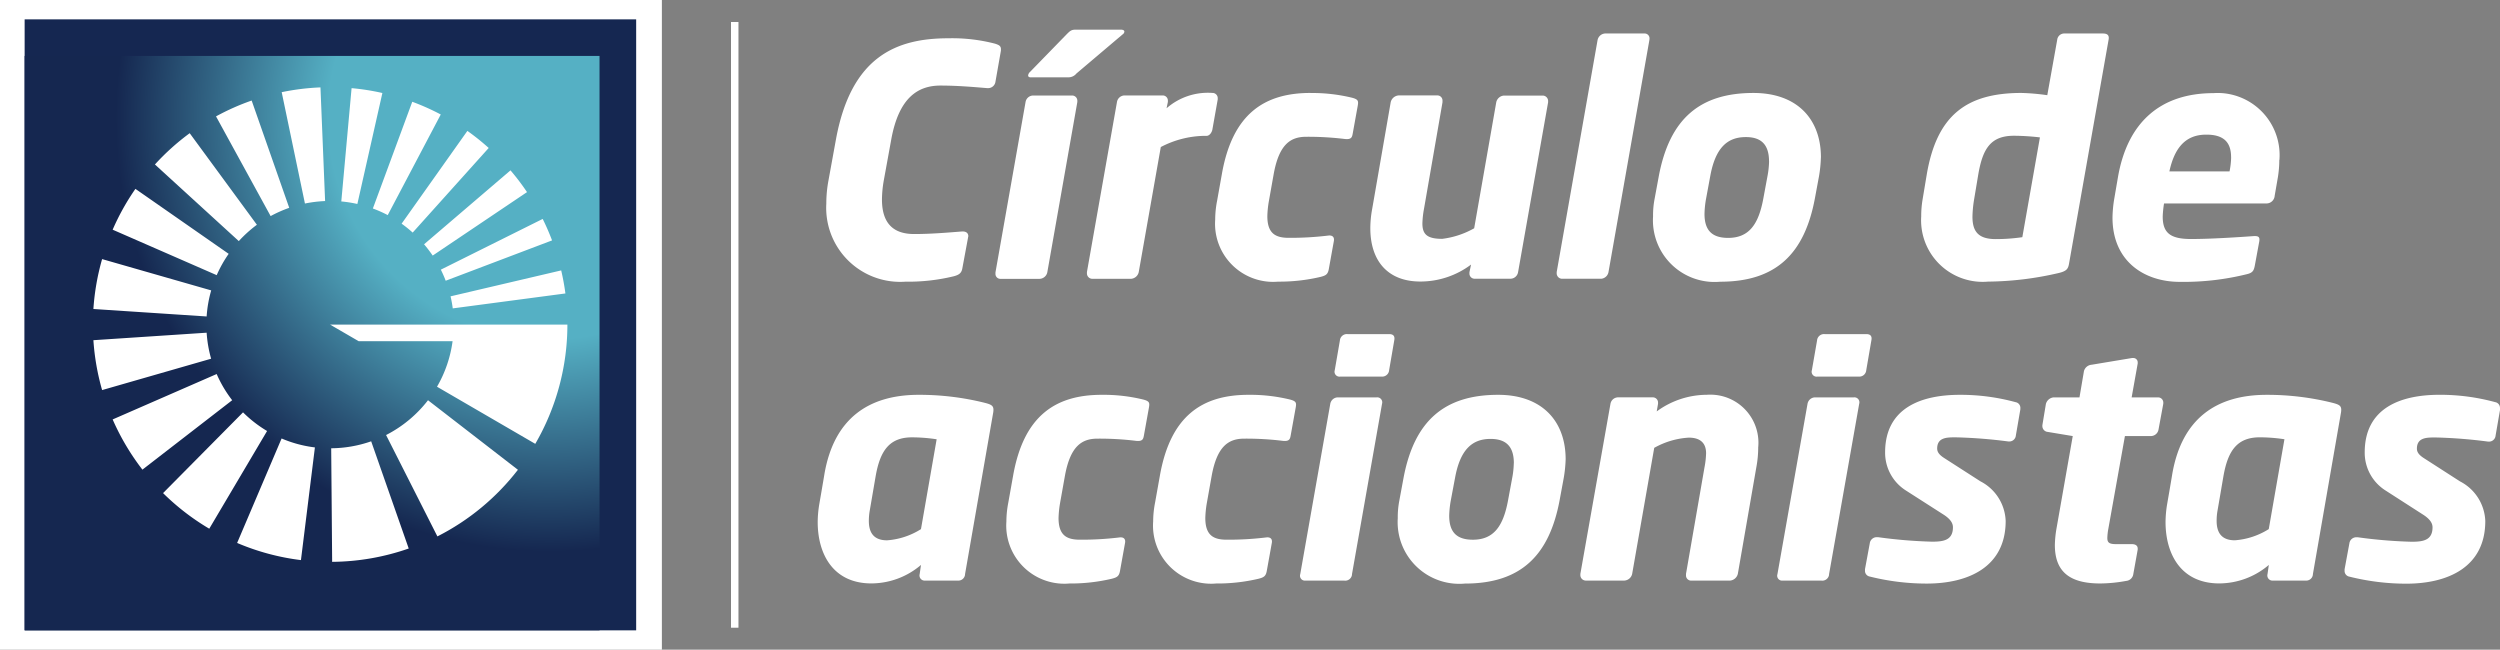 <svg xmlns="http://www.w3.org/2000/svg" xmlns:xlink="http://www.w3.org/1999/xlink" width="173.536" height="45.097" viewBox="0 0 173.536 45.097">
  <rect x="0" y="0" width="173.536" height="45.097" fill="#808080" stroke="none"/>
  <defs>
    <clipPath id="clip-path">
      <rect id="Rectangle_4754" data-name="Rectangle 4754" width="39.906" height="39.87" transform="translate(1.71 3.884)" fill="none"/>
    </clipPath>
    <radialGradient id="radial-gradient" cx="0.913" cy="0.107" r="1.279" gradientTransform="translate(0 0.001)" gradientUnits="objectBoundingBox">
      <stop offset="0" stop-color="#55b0c4"/>
      <stop offset="0.301" stop-color="#55b0c4"/>
      <stop offset="0.59" stop-color="#152750"/>
      <stop offset="1" stop-color="#152750"/>
    </radialGradient>
    <clipPath id="clip-path-2">
      <rect id="Rectangle_4756" data-name="Rectangle 4756" width="171.826" height="45.093" transform="translate(1.71 0.005)" fill="none"/>
    </clipPath>
  </defs>
  <g id="Group_7523" data-name="Group 7523" transform="translate(0 0)">
    <rect id="Rectangle_4751" data-name="Rectangle 4751" width="45.944" height="45.097" transform="translate(0 0.001)" fill="#fff"/>
    <rect id="Rectangle_4752" data-name="Rectangle 4752" width="42.449" height="42.411" transform="translate(1.71 1.344)" fill="#152751"/>
    <g id="Group_7520" data-name="Group 7520">
      <g id="Group_7519" data-name="Group 7519" clip-path="url(#clip-path)">
        <rect id="Rectangle_4753" data-name="Rectangle 4753" width="39.906" height="39.87" transform="translate(1.71 3.884)" fill="url(#radial-gradient)"/>
      </g>
    </g>
    <g id="Group_7522" data-name="Group 7522">
      <g id="Group_7521" data-name="Group 7521" clip-path="url(#clip-path-2)">
        <path id="Path_1385" data-name="Path 1385" d="M26.543,6.456a16.064,16.064,0,0,0-2.138-.337l-.714,7.864a8.564,8.564,0,0,1,1.115.176Zm-6.465,7.973-2.609-7.45a16.422,16.422,0,0,0-2.474,1.1L18.786,15a8.683,8.683,0,0,1,1.289-.574m-2.24,1.18-4.667-6.36a16.414,16.414,0,0,0-2.414,2.171l5.822,5.319A8.7,8.7,0,0,1,17.835,15.6m9.078-.666,3.682-6.987a16.267,16.267,0,0,0-1.978-.883l-2.735,7.409a8.554,8.554,0,0,1,1.031.458m1.731,1.216,5.279-5.876a16.2,16.2,0,0,0-1.48-1.185l-4.565,6.441a8.3,8.3,0,0,1,.768.618m2.291,3.342,7.384-2.8c-.194-.508-.409-1.008-.65-1.49L30.6,18.718a8.172,8.172,0,0,1,.339.774M15.873,17.619,9.4,13.11A16.4,16.4,0,0,0,7.82,15.944L15.043,19.1a8.516,8.516,0,0,1,.83-1.479m14.157.123,6.552-4.409a16.467,16.467,0,0,0-1.146-1.51l-6,5.132a9.27,9.27,0,0,1,.6.785m1.388,3.665,7.824-1.037q-.108-.806-.293-1.6l-7.68,1.8a8.127,8.127,0,0,1,.152.833M22.99,31.119,23.056,39a16.472,16.472,0,0,0,5.315-.926l-2.606-7.441a8.577,8.577,0,0,1-2.771.483M19.554,6.4l1.613,7.728a8.86,8.86,0,0,1,1.4-.172l-.322-7.889a16.294,16.294,0,0,0-2.687.331M14.661,20.157,7.088,17.985a16.552,16.552,0,0,0-.605,3.464l7.861.518a8.521,8.521,0,0,1,.316-1.807m8.255,2.373,1.98,1.149h6.521a8.55,8.55,0,0,1-1.081,3.162l6.821,3.965a16.482,16.482,0,0,0,2.229-8.277ZM26.8,30.2l3.561,7.034a16.436,16.436,0,0,0,5.59-4.625l-6.241-4.827a8.634,8.634,0,0,1-2.91,2.415M16.46,37.688a16.372,16.372,0,0,0,4.43,1.191l.969-7.822a8.439,8.439,0,0,1-2.312-.621ZM14.344,23.094l-7.861.52a16.554,16.554,0,0,0,.605,3.463L14.655,24.9a8.6,8.6,0,0,1-.311-1.81m.695,2.873L7.82,29.115A16.542,16.542,0,0,0,9.886,32.6l6.231-4.819a8.507,8.507,0,0,1-1.077-1.819m1.825,2.666-5.546,5.6A16.492,16.492,0,0,0,14.526,36.7l4.013-6.782a8.613,8.613,0,0,1-1.674-1.3" fill="#fff" fill-rule="evenodd"/>
        <path id="Path_1386" data-name="Path 1386" d="M69.478,3.479V3.412c0-.222-.133-.289-.4-.378a11.8,11.8,0,0,0-3.24-.377c-3.552,0-6.751,1.2-7.814,7.037l-.51,2.8a8.717,8.717,0,0,0-.156,1.643,5.136,5.136,0,0,0,5.483,5.416,13.4,13.4,0,0,0,3.374-.378c.333-.092.511-.2.578-.51l.4-2.154a1.089,1.089,0,0,1,.022-.111c0-.222-.156-.332-.377-.332H66.77c-.866.066-2.087.177-3.308.177-1.265,0-2.241-.555-2.241-2.4a7.884,7.884,0,0,1,.133-1.354l.51-2.8c.533-2.953,1.887-3.752,3.418-3.752,1.221,0,2.42.111,3.241.178h.044a.511.511,0,0,0,.532-.444l.378-2.153Zm5.305,3.529a.361.361,0,0,0-.344-.378H71.7a.542.542,0,0,0-.51.444L69.1,18.905V19a.339.339,0,0,0,.32.356h2.744a.568.568,0,0,0,.532-.444L74.783,7.078Zm3.263-4.817c0-.092-.111-.133-.244-.133h-3.13c-.311,0-.4.092-.642.333l-2.53,2.6a.389.389,0,0,0-.133.244c0,.091.067.133.178.133h2.6a.716.716,0,0,0,.577-.267l3.193-2.705a.27.27,0,0,0,.134-.2" fill="#fff"/>
        <path id="Path_1387" data-name="Path 1387" d="M84.528,6.828a.363.363,0,0,0-.344-.378H84.15a4.356,4.356,0,0,0-3.174,1.066l.092-.443V6.981a.356.356,0,0,0-.357-.356H78.046a.543.543,0,0,0-.51.444L75.449,18.883v.092a.375.375,0,0,0,.37.378h2.694a.59.59,0,0,0,.532-.467l1.531-8.679a6.744,6.744,0,0,1,3-.777h.178c.2,0,.355-.222.4-.422L84.528,6.9Z" fill="#fff"/>
        <path id="Path_1388" data-name="Path 1388" d="M90.966,6.452c-3.219,0-5.416,1.467-6.148,5.616l-.333,1.865a6.857,6.857,0,0,0-.133,1.31,4.033,4.033,0,0,0,3.731,4.312,4.169,4.169,0,0,0,.642-.005,12.391,12.391,0,0,0,2.953-.333c.355-.092.488-.178.555-.51l.356-1.976c.044-.244-.067-.422-.4-.378a21.855,21.855,0,0,1-2.73.156c-.932,0-1.487-.311-1.487-1.509a7.057,7.057,0,0,1,.111-1.066l.332-1.865C88.793,10,89.592,9.494,90.68,9.494a21.159,21.159,0,0,1,2.686.156c.443.044.488-.133.532-.378L94.254,7.3c.044-.288.022-.4-.378-.51a11.69,11.69,0,0,0-2.91-.334m16.495.578a.379.379,0,0,0-.359-.4h-2.708a.59.59,0,0,0-.533.467l-1.532,8.745a5.98,5.98,0,0,1-2.219.733c-1.043,0-1.375-.311-1.375-1.066a6.391,6.391,0,0,1,.112-1.022L100.13,7.1V7a.356.356,0,0,0-.333-.377H97.091a.611.611,0,0,0-.555.466l-1.283,7.392a7.5,7.5,0,0,0-.133,1.354c0,2.331,1.265,3.707,3.463,3.707a5.85,5.85,0,0,0,3.529-1.177L102,18.9v.091a.357.357,0,0,0,.357.357h2.507a.542.542,0,0,0,.51-.444L107.461,7.1ZM114.5,2.68a.338.338,0,0,0-.32-.356H111.43a.569.569,0,0,0-.533.444l-2.84,16.115v.067a.379.379,0,0,0,.358.4h2.727a.565.565,0,0,0,.511-.467l2.84-16.114Zm11.9,8.257c0-2.708-1.687-4.484-4.684-4.484-3.685,0-5.815,1.754-6.571,5.774l-.288,1.558a6.018,6.018,0,0,0-.111,1.242,4.278,4.278,0,0,0,4.662,4.528c3.928,0,5.86-2,6.57-5.773l.289-1.558a9.289,9.289,0,0,0,.129-1.289Zm-3.6.267a6.254,6.254,0,0,1-.111,1.021l-.289,1.558c-.332,1.8-1,2.73-2.441,2.73-1.11,0-1.642-.511-1.642-1.665a6.577,6.577,0,0,1,.111-1.066l.288-1.558c.356-1.954,1.177-2.708,2.465-2.708,1.083-.005,1.615.532,1.615,1.686Zm20.51-8.879a.492.492,0,0,0-.511.443l-.688,3.84a15.023,15.023,0,0,0-1.8-.156c-3.862,0-5.882,1.6-6.57,5.682l-.289,1.731a6.983,6.983,0,0,0-.092,1.155,4.273,4.273,0,0,0,3.992,4.536,4.368,4.368,0,0,0,.647-.008,22.26,22.26,0,0,0,4.817-.577c.621-.133.733-.289.8-.642l2.749-15.561c.067-.332-.092-.443-.4-.443ZM141.6,9.539l-1.221,6.925a12.9,12.9,0,0,1-1.842.133c-1.22,0-1.62-.532-1.62-1.558a8.309,8.309,0,0,1,.111-1.177l.289-1.731c.31-1.82.866-2.708,2.486-2.708a16.285,16.285,0,0,1,1.793.114ZM158.225,11.1a4.315,4.315,0,0,0-3.968-4.635,4.362,4.362,0,0,0-.605,0c-3.64,0-5.971,1.976-6.636,5.837l-.267,1.558a8.636,8.636,0,0,0-.111,1.243c0,3.086,2.265,4.462,4.662,4.462a18.264,18.264,0,0,0,4.662-.532c.4-.092.488-.244.555-.6l.311-1.687c.044-.311-.067-.377-.422-.355-.91.066-2.908.2-4.307.2-1.42,0-1.976-.4-1.976-1.558a7.52,7.52,0,0,1,.092-.91h7.125a.572.572,0,0,0,.555-.532l.222-1.283a7.65,7.65,0,0,0,.1-1.209Zm-3.352-.178a5.537,5.537,0,0,1-.111.977h-4.176c.333-1.531,1.043-2.553,2.553-2.553,1.242-.006,1.731.55,1.731,1.571Z" fill="#fff"/>
        <path id="Path_1389" data-name="Path 1389" d="M63.774,27.406c-3.482,0-5.882,1.643-6.547,5.5-.067.422-.356,2.087-.356,2.087a7.846,7.846,0,0,0-.111,1.243c0,2.219,1.066,4.262,3.729,4.262a5.336,5.336,0,0,0,3.44-1.283l-.091.641a.354.354,0,0,0,.25.434.361.361,0,0,0,.127.01h2.264a.465.465,0,0,0,.509-.414l0-.03L68.944,28.63c.067-.444-.067-.533-.578-.666a18.748,18.748,0,0,0-4.592-.558m1.243,3.086-1.088,6.237a5.086,5.086,0,0,1-2.353.777c-1,0-1.266-.621-1.266-1.354a4.181,4.181,0,0,1,.067-.733l.4-2.331c.31-1.8.955-2.73,2.53-2.73a11.65,11.65,0,0,1,1.71.134" fill="#fff"/>
        <path id="Path_1390" data-name="Path 1390" d="M76.472,27.406c-3.218,0-5.416,1.466-6.148,5.616l-.333,1.865a6.928,6.928,0,0,0-.133,1.309,4.033,4.033,0,0,0,3.732,4.312,3.92,3.92,0,0,0,.641-.005,12.436,12.436,0,0,0,2.953-.332c.356-.092.489-.178.555-.511l.356-1.976c.044-.243-.067-.421-.4-.377a21.833,21.833,0,0,1-2.73.156c-.932,0-1.487-.311-1.487-1.51a7.327,7.327,0,0,1,.111-1.065l.333-1.865c.377-2.065,1.176-2.575,2.264-2.575a20.964,20.964,0,0,1,2.686.155c.444.044.489-.133.532-.377l.356-1.976c.044-.289.022-.4-.377-.51a11.611,11.611,0,0,0-2.911-.334" fill="#fff"/>
        <path id="Path_1391" data-name="Path 1391" d="M86.66,27.406c-3.219,0-5.416,1.466-6.148,5.616l-.333,1.865a6.937,6.937,0,0,0-.133,1.309,4.032,4.032,0,0,0,3.732,4.312,3.92,3.92,0,0,0,.641-.005,12.39,12.39,0,0,0,2.953-.332c.355-.092.488-.178.555-.511l.356-1.975c.044-.244-.067-.422-.4-.378a21.844,21.844,0,0,1-2.73.156c-.932,0-1.487-.311-1.487-1.51a7.189,7.189,0,0,1,.111-1.065l.332-1.865c.378-2.065,1.177-2.575,2.265-2.575a20.964,20.964,0,0,1,2.686.155c.443.044.488-.132.532-.377l.356-1.976c.044-.289.022-.4-.378-.51a11.691,11.691,0,0,0-2.91-.334m6.348-1.265h2.885a.485.485,0,0,0,.532-.433V25.7l.355-2.065c.067-.332-.091-.443-.355-.443H93.539a.485.485,0,0,0-.531.433v.01L92.651,25.7a.342.342,0,0,0,.356.444Zm2.553,1.442H92.852a.543.543,0,0,0-.511.444L90.255,39.859a.34.34,0,0,0,.218.429.353.353,0,0,0,.137.015h2.708a.472.472,0,0,0,.529-.407c0-.012,0-.025,0-.037l2.086-11.828a.347.347,0,0,0-.229-.434.339.339,0,0,0-.148-.013Zm13.118,4.307c0-2.708-1.687-4.484-4.684-4.484-3.684,0-5.815,1.754-6.57,5.773l-.289,1.558a6.032,6.032,0,0,0-.111,1.243,4.278,4.278,0,0,0,4.662,4.528c3.929,0,5.86-2,6.571-5.773l.288-1.558a9.263,9.263,0,0,0,.132-1.287Zm-3.6.265a6.145,6.145,0,0,1-.11,1.021l-.289,1.558c-.333,1.8-1,2.73-2.441,2.73-1.11,0-1.643-.511-1.643-1.665a6.809,6.809,0,0,1,.111-1.066L101,33.175c.356-1.954,1.177-2.708,2.464-2.708,1.09,0,1.619.535,1.619,1.688m16.959-1.066a3.336,3.336,0,0,0-2.961-3.675,3.391,3.391,0,0,0-.613-.01A5.9,5.9,0,0,0,115,28.559l.092-.532V27.96a.361.361,0,0,0-.344-.378H112.3a.542.542,0,0,0-.51.444L109.7,39.836V39.9a.38.38,0,0,0,.359.4h2.705a.59.59,0,0,0,.532-.467l1.531-8.745a5.548,5.548,0,0,1,2.4-.71c.666,0,1.2.266,1.2,1.088a5.929,5.929,0,0,1-.111.976l-1.283,7.392v.092a.356.356,0,0,0,.333.377h2.709a.611.611,0,0,0,.555-.466l1.283-7.392a7.536,7.536,0,0,0,.132-1.357Zm4.085-4.948h2.885a.485.485,0,0,0,.532-.433V25.7l.355-2.065c.068-.332-.091-.443-.355-.443h-2.883a.485.485,0,0,0-.531.433v.01L125.77,25.7a.34.34,0,0,0,.218.428.336.336,0,0,0,.137.016Zm2.553,1.442h-2.7a.543.543,0,0,0-.511.444l-2.09,11.832a.34.34,0,0,0,.218.429.353.353,0,0,0,.137.015h2.7a.473.473,0,0,0,.529-.407c0-.012,0-.025,0-.037l2.091-11.828a.347.347,0,0,0-.228-.435.358.358,0,0,0-.149-.012Z" fill="#fff"/>
        <path id="Path_1392" data-name="Path 1392" d="M140.243,28.316a.4.4,0,0,0-.333-.4,14.558,14.558,0,0,0-3.862-.51c-2.664,0-5.194.888-5.194,4a3.1,3.1,0,0,0,1.442,2.641l2.6,1.665c.488.31.666.6.666.888,0,.932-.71,1-1.466,1a33.965,33.965,0,0,1-3.729-.311H130.3a.486.486,0,0,0-.51.421l-.333,1.8v.111a.4.4,0,0,0,.333.4,16.334,16.334,0,0,0,3.95.488c2.863,0,5.482-1.131,5.482-4.35a3.224,3.224,0,0,0-1.754-2.749L135,31.823c-.356-.222-.532-.421-.532-.688,0-.755.641-.777,1.22-.777h.092a34.11,34.11,0,0,1,3.64.288h.067a.457.457,0,0,0,.443-.421l.31-1.8Z" fill="#fff"/>
        <path id="Path_1393" data-name="Path 1393" d="M150.164,27.962a.36.36,0,0,0-.344-.377h-1.853l.421-2.354v-.067a.3.3,0,0,0-.282-.312.275.275,0,0,0-.05,0h-.067l-2.8.466a.6.6,0,0,0-.533.444l-.31,1.821h-1.777a.613.613,0,0,0-.556.466l-.243,1.466v.067a.407.407,0,0,0,.377.4l1.731.288-1.131,6.435a7.546,7.546,0,0,0-.11,1.132c0,1.931,1.131,2.664,3.152,2.664a10.24,10.24,0,0,0,1.8-.178.543.543,0,0,0,.488-.443l.311-1.731v-.067c0-.222-.178-.311-.4-.311H146.9c-.467,0-.621-.092-.621-.421a3.931,3.931,0,0,1,.066-.622l1.155-6.459h1.82a.543.543,0,0,0,.511-.444l.332-1.8Zm7.17-.555c-3.482,0-5.882,1.642-6.548,5.5-.066.421-.355,2.086-.355,2.086a7.845,7.845,0,0,0-.111,1.243c0,2.219,1.066,4.262,3.729,4.262a5.336,5.336,0,0,0,3.44-1.283l-.092.642a.355.355,0,0,0,.25.433.346.346,0,0,0,.128.01h2.264a.464.464,0,0,0,.509-.414l0-.029L162.5,28.63c.066-.443-.067-.532-.578-.666a18.7,18.7,0,0,0-4.592-.557m1.243,3.083-1.088,6.237a5.113,5.113,0,0,1-2.353.777c-1,0-1.266-.622-1.266-1.355a4.1,4.1,0,0,1,.067-.733l.4-2.33c.31-1.8.954-2.73,2.53-2.73a11.525,11.525,0,0,1,1.71.134m14.961-2.176a.4.4,0,0,0-.333-.4,14.558,14.558,0,0,0-3.862-.51c-2.664,0-5.194.888-5.194,4a3.1,3.1,0,0,0,1.442,2.641l2.6,1.672c.488.311.666.6.666.888,0,.932-.71,1-1.466,1a33.721,33.721,0,0,1-3.729-.311h-.067a.486.486,0,0,0-.51.422l-.333,1.8v.111a.4.4,0,0,0,.333.4,16.294,16.294,0,0,0,3.951.489c2.864,0,5.483-1.132,5.483-4.35a3.226,3.226,0,0,0-1.754-2.75L168.3,31.832c-.356-.222-.532-.421-.532-.688,0-.755.641-.777,1.22-.777h.092a34.11,34.11,0,0,1,3.64.288h.067a.457.457,0,0,0,.443-.421l.311-1.8Z" fill="#fff"/>
        <line id="Line_11" data-name="Line 11" y2="42.046" transform="translate(51 1.526)" fill="#fff"/>
        <rect id="Rectangle_4755" data-name="Rectangle 4755" width="0.518" height="42.045" transform="translate(50.742 1.527)" fill="#fff"/>
      </g>
    </g>
  </g>
</svg>
